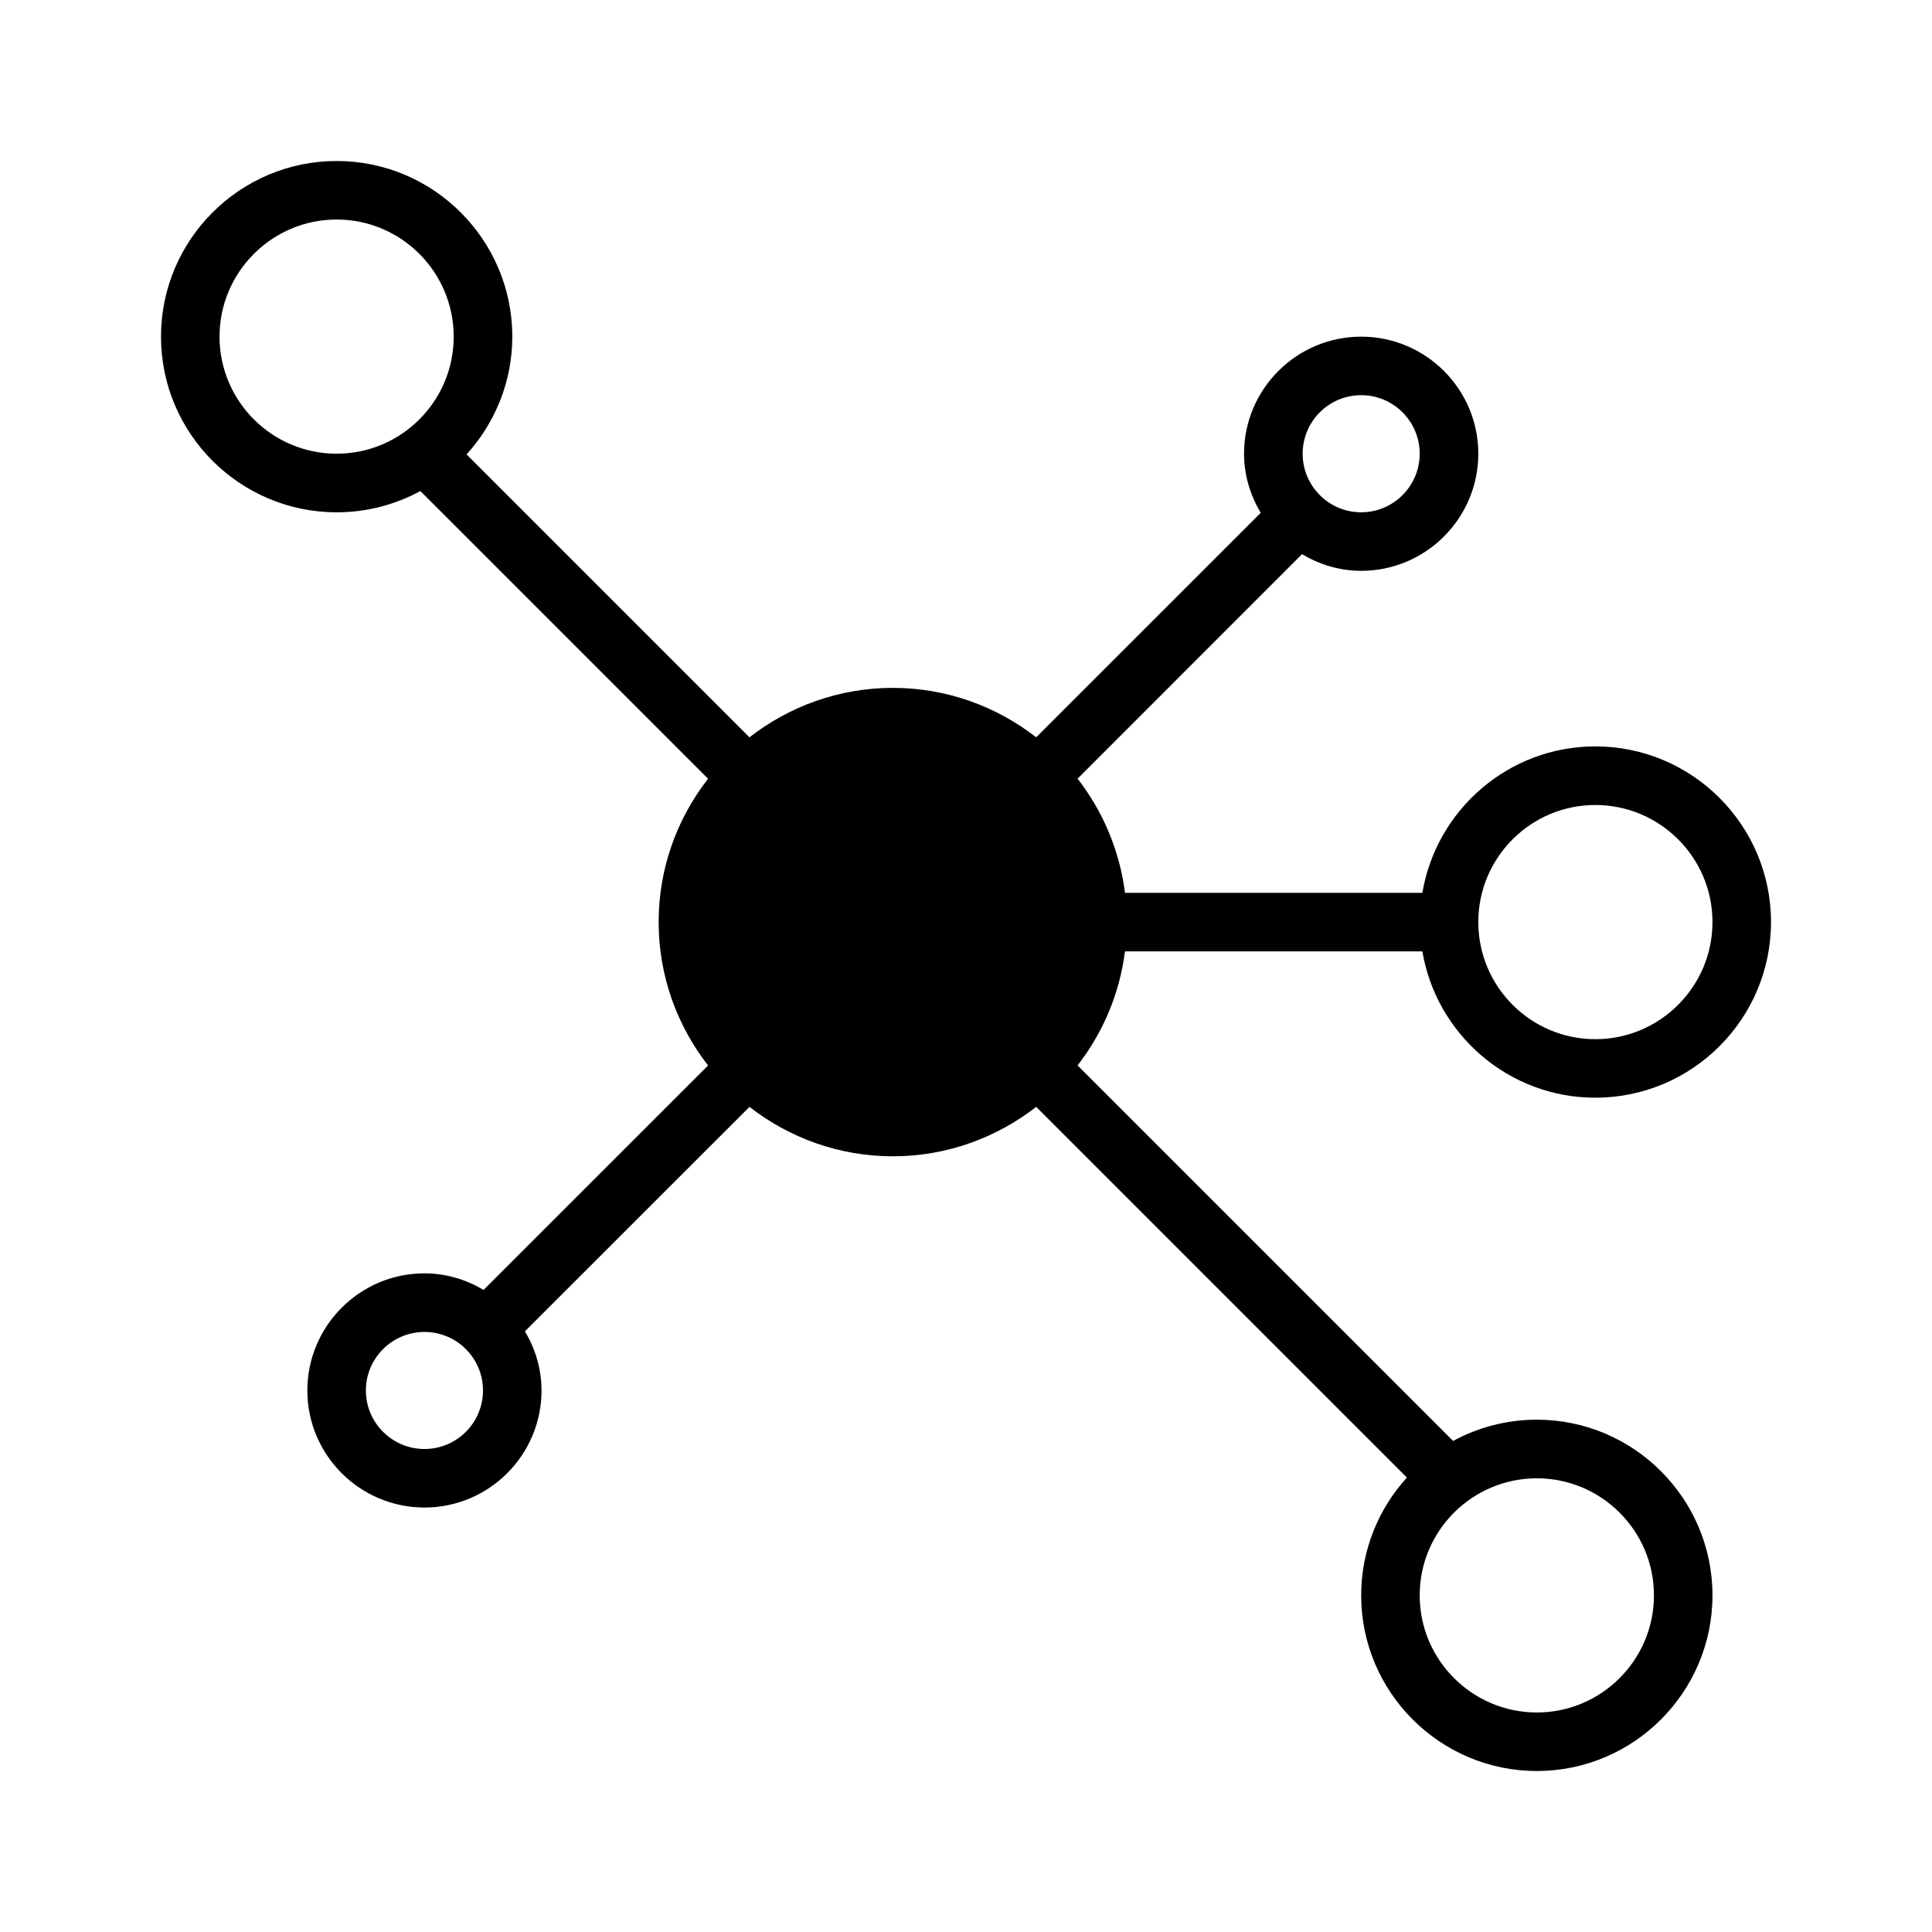 <?xml version="1.0"?>
<svg xmlns="http://www.w3.org/2000/svg" width="24" height="24" viewBox="0 0 24 24" fill="none">
<g id="1 - Atom/&#xE2;&#x9A;&#x92;/Icon/Line/DistributionNetwork">
<g id="network">
<path id="Shape" fill-rule="evenodd" clip-rule="evenodd" d="M4.182 6.364C2.979 6.364 2 5.385 2 4.182C2 2.979 2.979 2 4.182 2C5.385 2 6.364 2.979 6.364 4.182C6.364 4.745 6.147 5.257 5.796 5.645L9.31 9.159C9.803 8.776 10.42 8.545 11.091 8.545C11.762 8.545 12.379 8.776 12.872 9.159L15.661 6.371C15.533 6.154 15.454 5.905 15.454 5.636C15.454 4.834 16.107 4.182 16.909 4.182C17.711 4.182 18.364 4.834 18.364 5.636C18.364 6.439 17.711 7.091 16.909 7.091C16.64 7.091 16.391 7.013 16.174 6.884L13.386 9.673C13.698 10.075 13.908 10.56 13.975 11.091L17.669 11.091C17.843 10.06 18.739 9.272 19.818 9.272C21.021 9.272 22 10.251 22 11.454C22 12.658 21.021 13.636 19.818 13.636C18.739 13.636 17.843 12.848 17.669 11.818L13.975 11.818C13.908 12.348 13.698 12.833 13.386 13.235L18.051 17.9C18.36 17.732 18.715 17.636 19.091 17.636C20.294 17.636 21.273 18.615 21.273 19.818C21.273 21.021 20.294 22 19.091 22C17.888 22 16.909 21.021 16.909 19.818C16.909 19.255 17.125 18.742 17.477 18.355L12.872 13.75C12.379 14.133 11.762 14.364 11.091 14.364C10.42 14.364 9.803 14.133 9.31 13.75L6.521 16.538C6.649 16.755 6.727 17.004 6.727 17.273C6.727 18.075 6.075 18.727 5.273 18.727C4.471 18.727 3.818 18.075 3.818 17.273C3.818 16.471 4.471 15.818 5.273 15.818C5.542 15.818 5.791 15.896 6.007 16.024L8.796 13.236C8.412 12.742 8.182 12.126 8.182 11.454C8.182 10.783 8.412 10.166 8.796 9.674L5.222 6.1C4.912 6.268 4.558 6.364 4.182 6.364ZM4.545 17.273C4.545 17.674 4.872 18 5.273 18C5.674 18 6 17.674 6 17.273C6 16.872 5.674 16.546 5.273 16.546C4.872 16.546 4.545 16.872 4.545 17.273ZM20.546 19.818C20.546 20.62 19.893 21.273 19.091 21.273C18.289 21.273 17.636 20.62 17.636 19.818C17.636 19.016 18.289 18.364 19.091 18.364C19.893 18.364 20.546 19.016 20.546 19.818ZM21.273 11.454C21.273 10.652 20.62 10 19.818 10C19.016 10 18.364 10.652 18.364 11.454C18.364 12.257 19.016 12.909 19.818 12.909C20.62 12.909 21.273 12.257 21.273 11.454ZM16.909 4.909C17.31 4.909 17.636 5.235 17.636 5.636C17.636 6.037 17.31 6.364 16.909 6.364C16.508 6.364 16.182 6.037 16.182 5.636C16.182 5.235 16.508 4.909 16.909 4.909ZM4.182 5.636C4.984 5.636 5.636 4.984 5.636 4.182C5.636 3.38 4.984 2.727 4.182 2.727C3.38 2.727 2.727 3.38 2.727 4.182C2.727 4.984 3.38 5.636 4.182 5.636Z" fill="black"/>
</g>
</g>
</svg>
